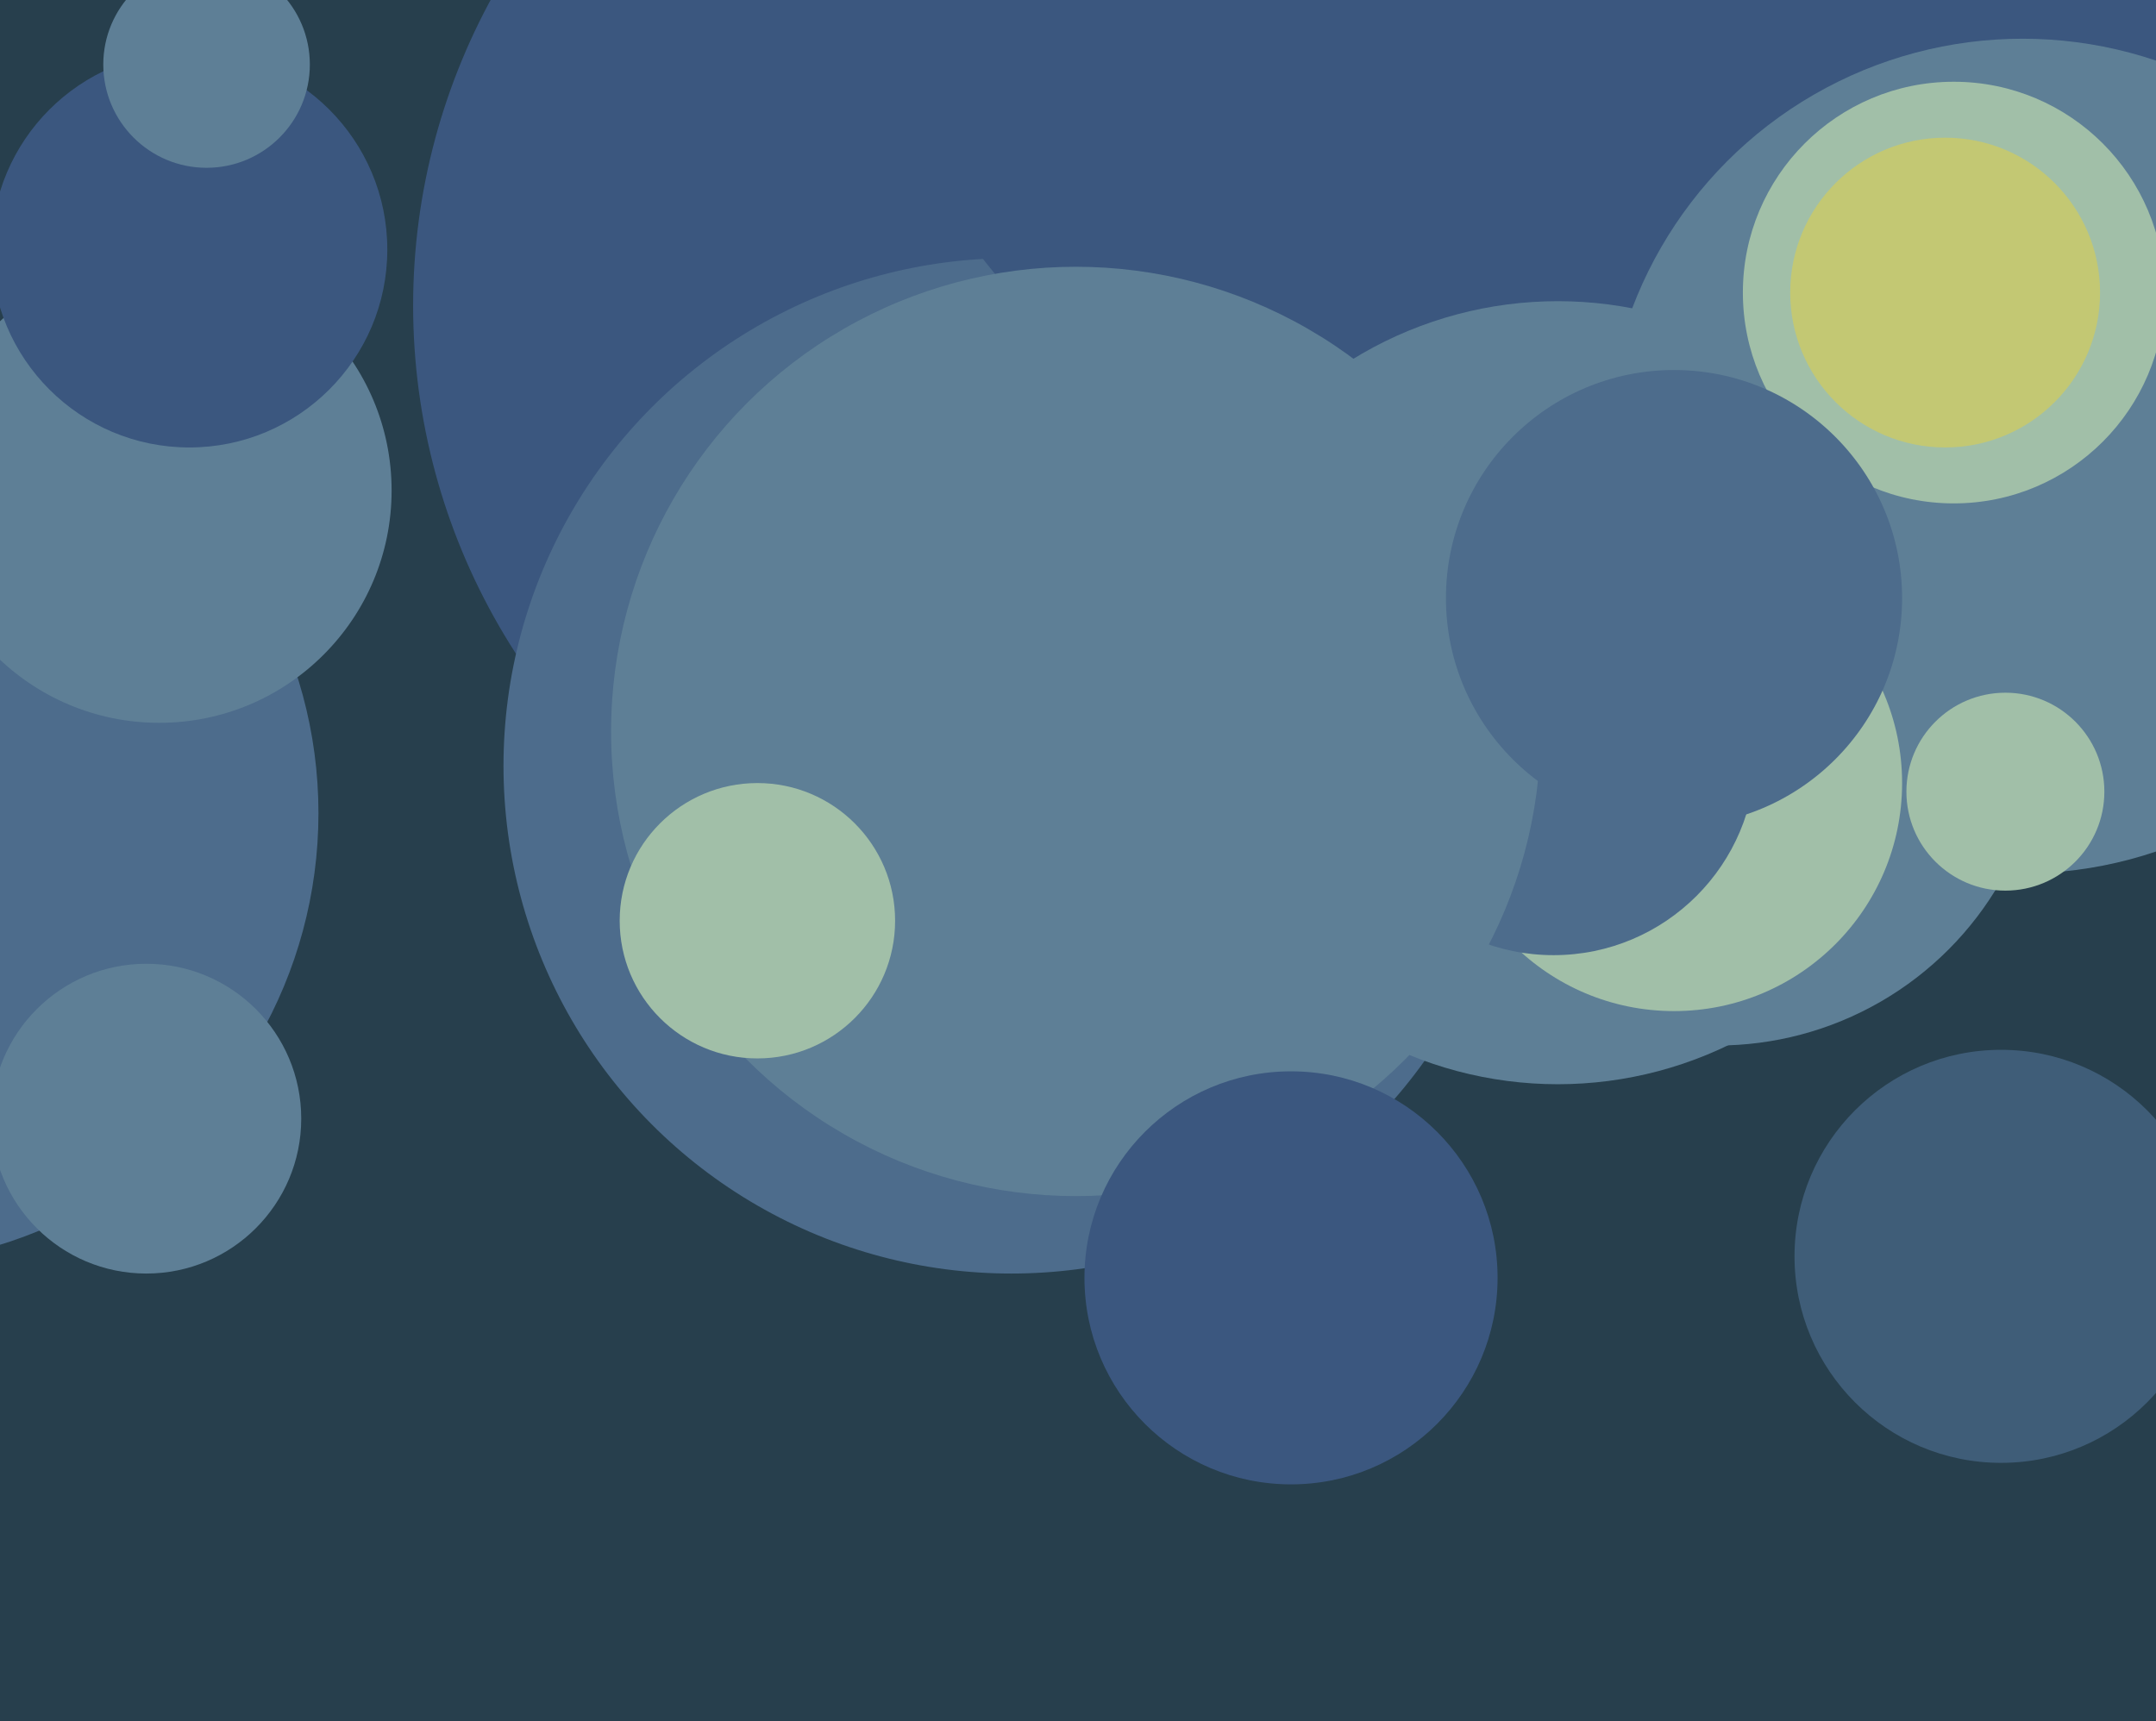 <svg xmlns="http://www.w3.org/2000/svg" width="501px" height="400px">
  <rect width="501" height="400" fill="rgb(39,63,77)"/>
  <circle cx="399" cy="167" r="76" fill="rgb(94,127,150)"/>
  <circle cx="245" cy="71" r="149" fill="rgb(59,87,127)"/>
  <circle cx="235" cy="178" r="118" fill="rgb(77,108,140)"/>
  <circle cx="-31" cy="189" r="105" fill="rgb(77,108,140)"/>
  <circle cx="353" cy="-37" r="158" fill="rgb(59,87,127)"/>
  <circle cx="470" cy="106" r="97" fill="rgb(94,127,150)"/>
  <circle cx="34" cy="260" r="36" fill="rgb(94,127,150)"/>
  <circle cx="362" cy="161" r="91" fill="rgb(94,127,150)"/>
  <circle cx="389" cy="182" r="53" fill="rgb(161,191,168)"/>
  <circle cx="37" cy="114" r="54" fill="rgb(94,127,150)"/>
  <circle cx="361" cy="175" r="47" fill="rgb(77,108,140)"/>
  <circle cx="44" cy="58" r="46" fill="rgb(59,87,127)"/>
  <circle cx="250" cy="170" r="108" fill="rgb(94,127,150)"/>
  <circle cx="465" cy="292" r="48" fill="rgb(63,93,120)"/>
  <circle cx="300" cy="297" r="48" fill="rgb(59,87,127)"/>
  <circle cx="454" cy="68" r="49" fill="rgb(161,191,168)"/>
  <circle cx="176" cy="214" r="32" fill="rgb(161,191,168)"/>
  <circle cx="452" cy="68" r="36" fill="rgb(195,200,115)"/>
  <circle cx="466" cy="184" r="23" fill="rgb(161,191,168)"/>
  <circle cx="389" cy="139" r="53" fill="rgb(77,108,140)"/>
  <circle cx="48" cy="15" r="24" fill="rgb(94,127,150)"/>
</svg>